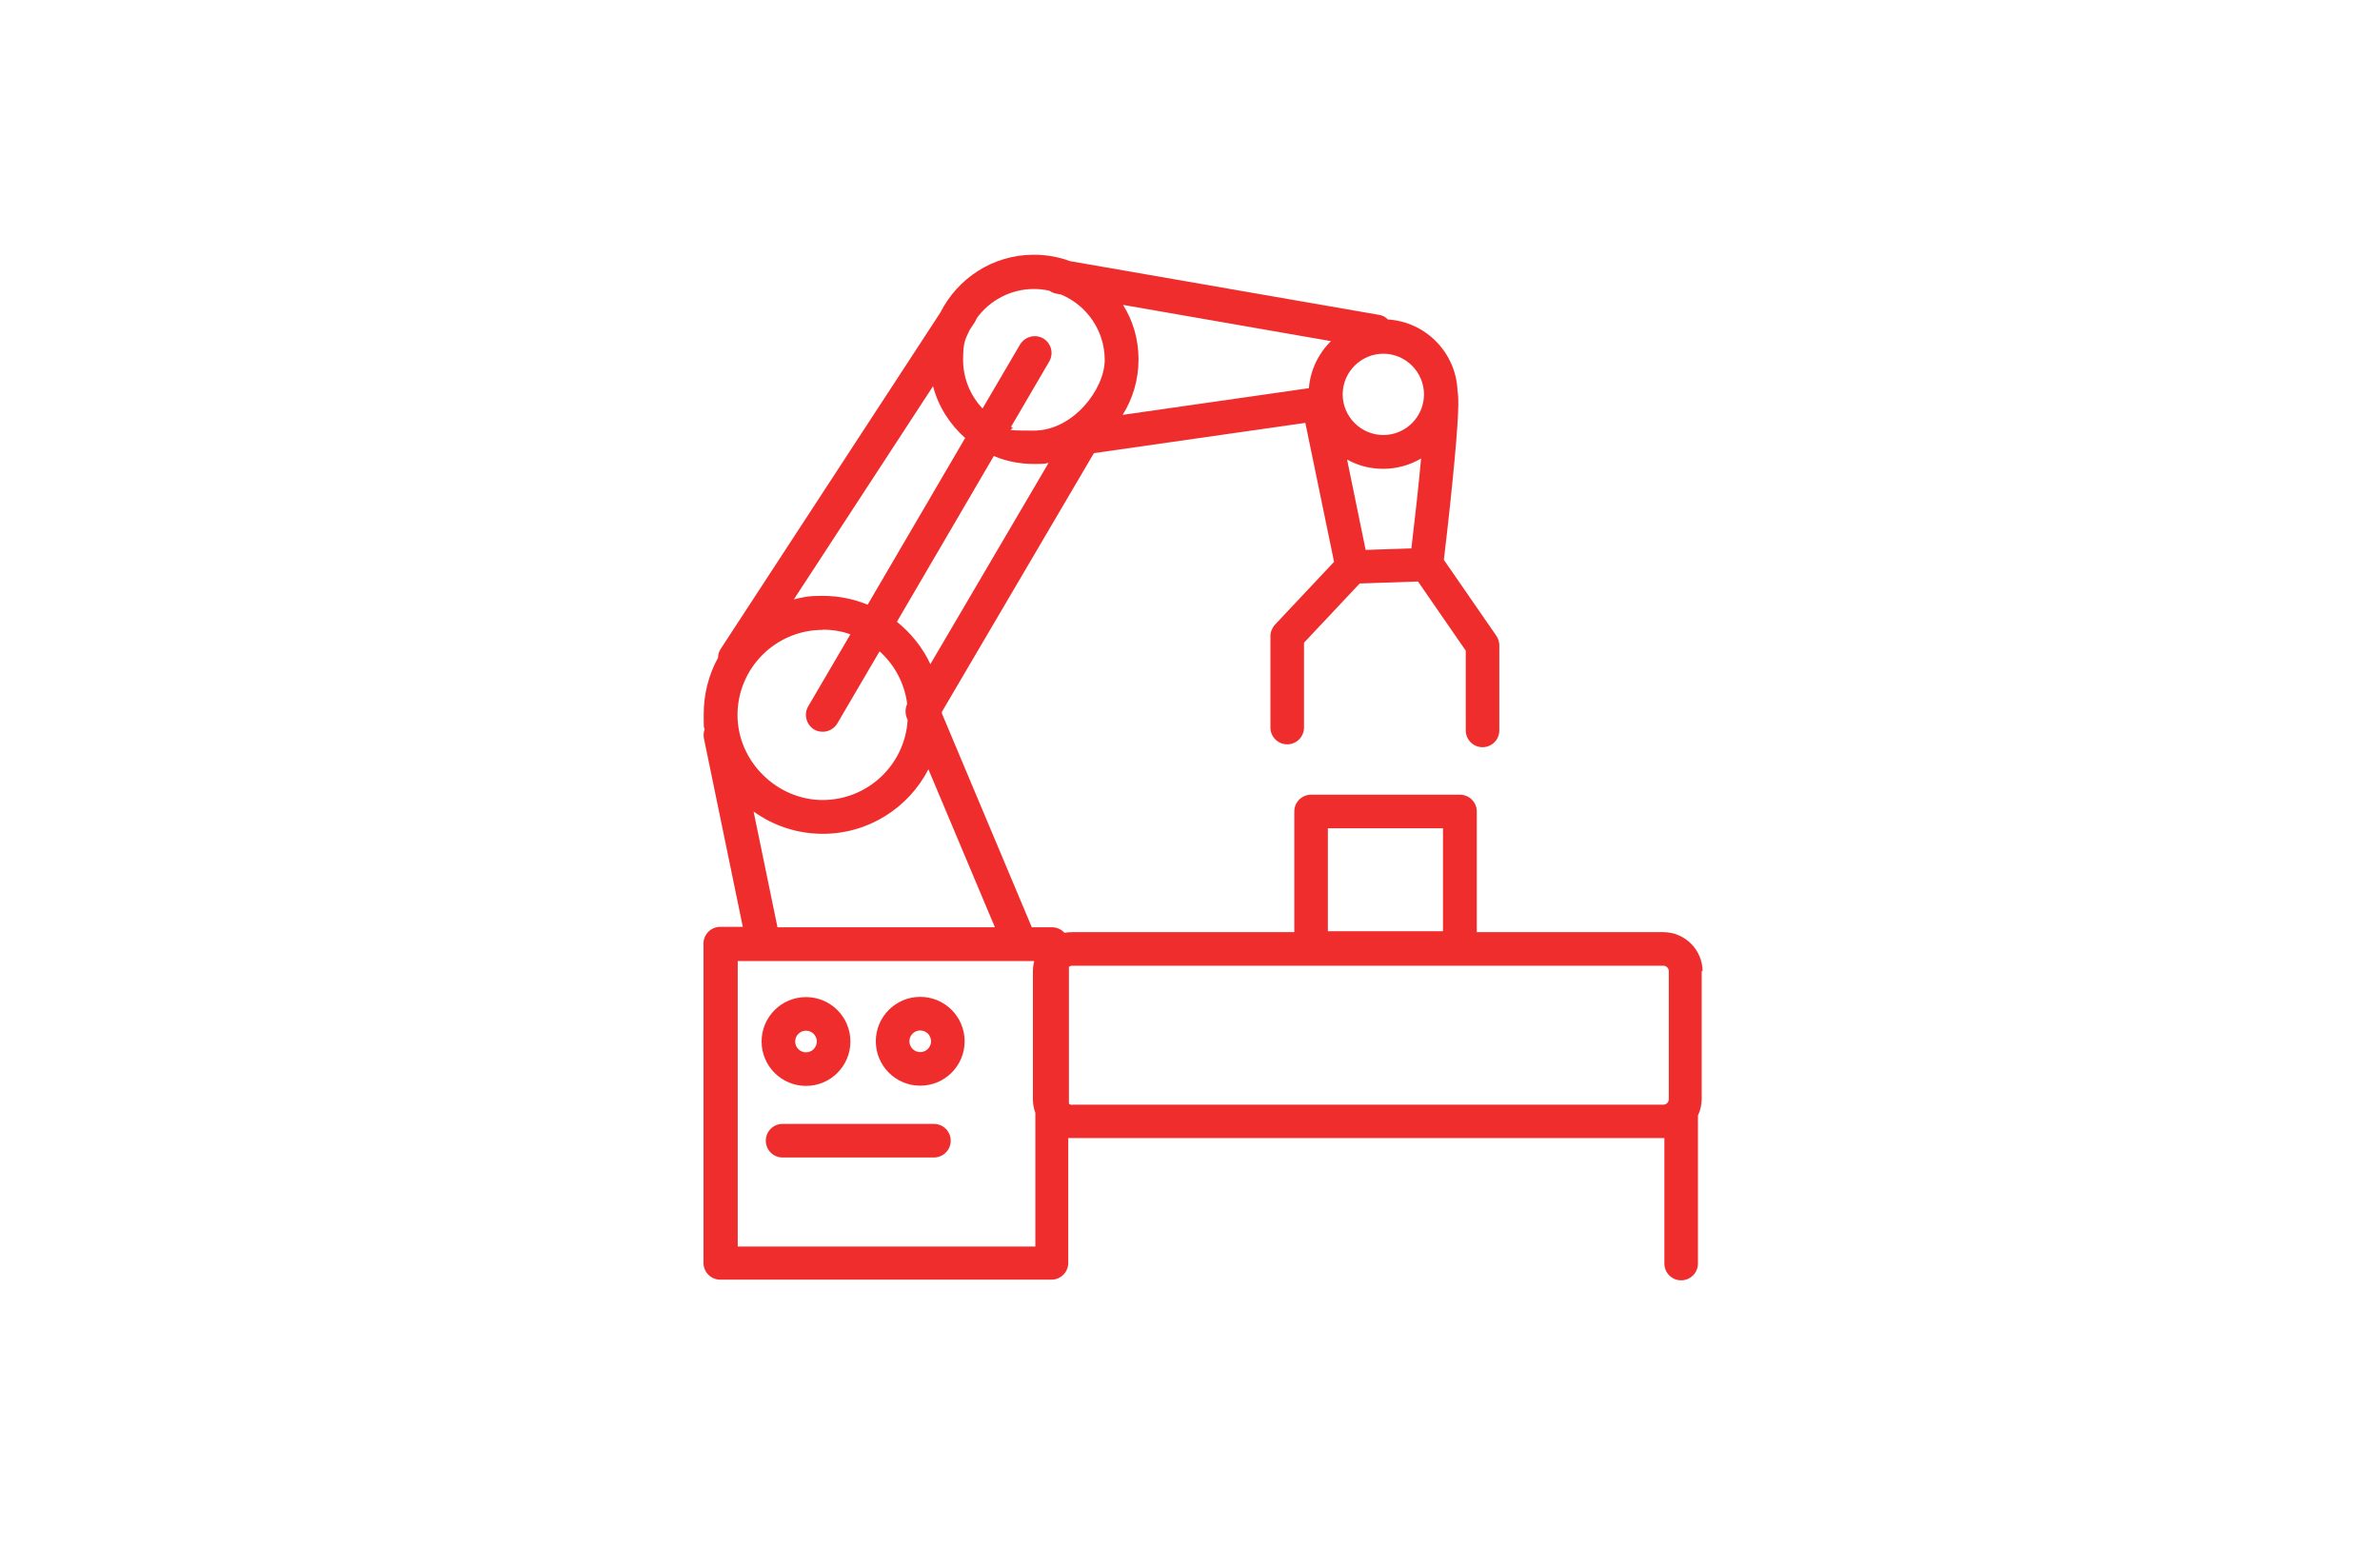 <?xml version="1.0" encoding="UTF-8"?>
<svg id="Camada_1" xmlns="http://www.w3.org/2000/svg" version="1.1" viewBox="0 0 1077.2 708.7">
  <!-- Generator: Adobe Illustrator 29.6.1, SVG Export Plug-In . SVG Version: 2.1.1 Build 9)  -->
  <defs>
    <style>
      .st0 {
        fill: #f02d2d;
      }
    </style>
  </defs>
  <path class="st0" d="M770.6,439.7c0-9.8-8-17.8-17.8-17.8h-84.4v-54.6c0-4.2-3.4-7.6-7.6-7.6h-67.4c-4.2,0-7.6,3.4-7.6,7.6v54.6h-100.5c-1.2,0-2.3.1-3.5.3-1.4-1.5-3.4-2.5-5.6-2.5h-9.2l-40.7-96.8c0-.2,0-.5,0-.7l68.8-117.1,95.7-13.7,13,62.9-26.7,28.4c-1.3,1.4-2.1,3.3-2.1,5.2v41.4c0,4.2,3.4,7.6,7.6,7.6s7.6-3.4,7.6-7.6v-38.4l25.2-26.8,26.4-.9,21.6,31.3v36.1c0,4.2,3.4,7.6,7.6,7.6s7.6-3.4,7.6-7.6v-38.5c0-1.5-.5-3.1-1.4-4.4l-23.7-34.3c.7-5.8,2.3-19.4,3.7-33.4,3.3-32.4,3.1-40,2.5-42.9-.6-17.4-14.3-31.4-31.5-32.5-1.1-1.1-2.5-1.9-4.1-2.1l-139.8-24.3c-5.1-1.9-10.6-2.9-16.4-2.9-18.5,0-34.5,10.7-42.3,26.2l-99.4,152.2c-.8,1.2-1.2,2.6-1.2,4-4.2,7.6-6.5,16.4-6.5,25.7s.2,4.5.4,6.7c-.4,1.3-.6,2.7-.3,4.1l17.6,85.3h-10.2c-4.2,0-7.6,3.4-7.6,7.6v144.5c0,4.2,3.4,7.6,7.6,7.6h149.9c4.2,0,7.6-3.4,7.6-7.6v-56.5c.5,0,1,0,1.5,0h267.5c.3,0,.6,0,.8,0v56.8c0,4.2,3.4,7.6,7.6,7.6s7.6-3.4,7.6-7.6v-67c1.1-2.3,1.7-4.9,1.7-7.6v-57.9h0ZM601,374.9h52.1v46.6h-52.1v-46.6ZM436.8,198.3l-44.1,75.4c-6.3-2.6-13.1-4-20.3-4s-8.9.6-13.1,1.6l63-96.5c2.4,9.2,7.6,17.3,14.6,23.5h0ZM372.4,285c4.4,0,8.6.7,12.5,2.1l-19.1,32.6c-2.1,3.6-.9,8.3,2.7,10.5,1.2.7,2.5,1,3.9,1,2.6,0,5.2-1.4,6.6-3.8l19.1-32.6c6.7,6,11.3,14.4,12.5,23.8-.9,2-1,4.2-.2,6.3l.4,1c-1.2,20.2-18,36.2-38.5,36.2s-38.5-17.3-38.5-38.5,17.3-38.5,38.5-38.5h0ZM405.9,281.5l43.9-75.1c5.6,2.4,11.8,3.6,18.2,3.6s4.5-.2,6.6-.5l-53.5,91.1c-3.5-7.5-8.8-14.1-15.2-19.2h0ZM508.1,187.8c4.6-7.3,7.2-15.9,7.2-25.1s-2.5-17.5-7-24.7l94.1,16.4c-5.6,5.5-9.3,13-10,21.3l-84.4,12.1h0ZM638.8,248.2l-20.7.7-8.4-40.9c4.8,2.7,10.4,4.2,16.4,4.2s12.1-1.7,17.1-4.7c-1.1,12-2.7,26.5-4.4,40.7ZM644.5,178.5c0,10.2-8.3,18.4-18.4,18.4s-18.4-8.3-18.4-18.4,8.3-18.4,18.4-18.4,18.4,8.3,18.4,18.4ZM468,130.8c2.4,0,4.8.3,7,.8.9.6,1.9,1.1,3.1,1.3l2.1.4c11.6,4.8,19.8,16.3,19.8,29.6s-14.4,32-32,32-7.1-.6-10.4-1.7l17.3-29.6c2.1-3.6.9-8.3-2.7-10.4-3.6-2.1-8.3-.9-10.5,2.7l-17,29c-5.4-5.7-8.8-13.5-8.8-22s1.1-9.4,3-13.6l2.3-3.5c.4-.6.6-1.2.9-1.8,5.8-8,15.3-13.2,25.9-13.2h0ZM341.2,367.4c8.8,6.3,19.6,10,31.2,10,20.8,0,38.9-11.9,47.8-29.2l30.1,71.5h-98.4l-10.8-52.3h0ZM333.9,564.2v-129.2h134.2c-.4,1.5-.6,3.1-.6,4.7v57.9c0,2.1.4,4.2,1.1,6.1v60.5h-134.7ZM485.3,500.1c-.5,0-1-.2-1.5-.5v-62c.4-.3.9-.5,1.5-.5h267.5c1.4,0,2.5,1.1,2.5,2.5v57.9c0,1.4-1.1,2.5-2.5,2.5h-267.5,0Z"/>
  <path class="st0" d="M364.8,491.5c11.1,0,20.1-9,20.1-20.1s-9-20.1-20.1-20.1-20.1,9-20.1,20.1,9,20.1,20.1,20.1h0ZM364.8,466.5c2.7,0,4.9,2.2,4.9,4.9s-2.2,4.9-4.9,4.9-4.9-2.2-4.9-4.9,2.2-4.9,4.9-4.9Z"/>
  <path class="st0" d="M416.5,451.2c-11.1,0-20.1,9-20.1,20.1s9,20.1,20.1,20.1,20.1-9,20.1-20.1-9-20.1-20.1-20.1h0ZM416.5,476.2c-2.7,0-4.9-2.2-4.9-4.9s2.2-4.9,4.9-4.9,4.9,2.2,4.9,4.9-2.2,4.9-4.9,4.9Z"/>
  <path class="st0" d="M422.7,508.7h-68.5c-4.2,0-7.6,3.4-7.6,7.6s3.4,7.6,7.6,7.6h68.5c4.2,0,7.6-3.4,7.6-7.6s-3.4-7.6-7.6-7.6Z"/>
</svg>